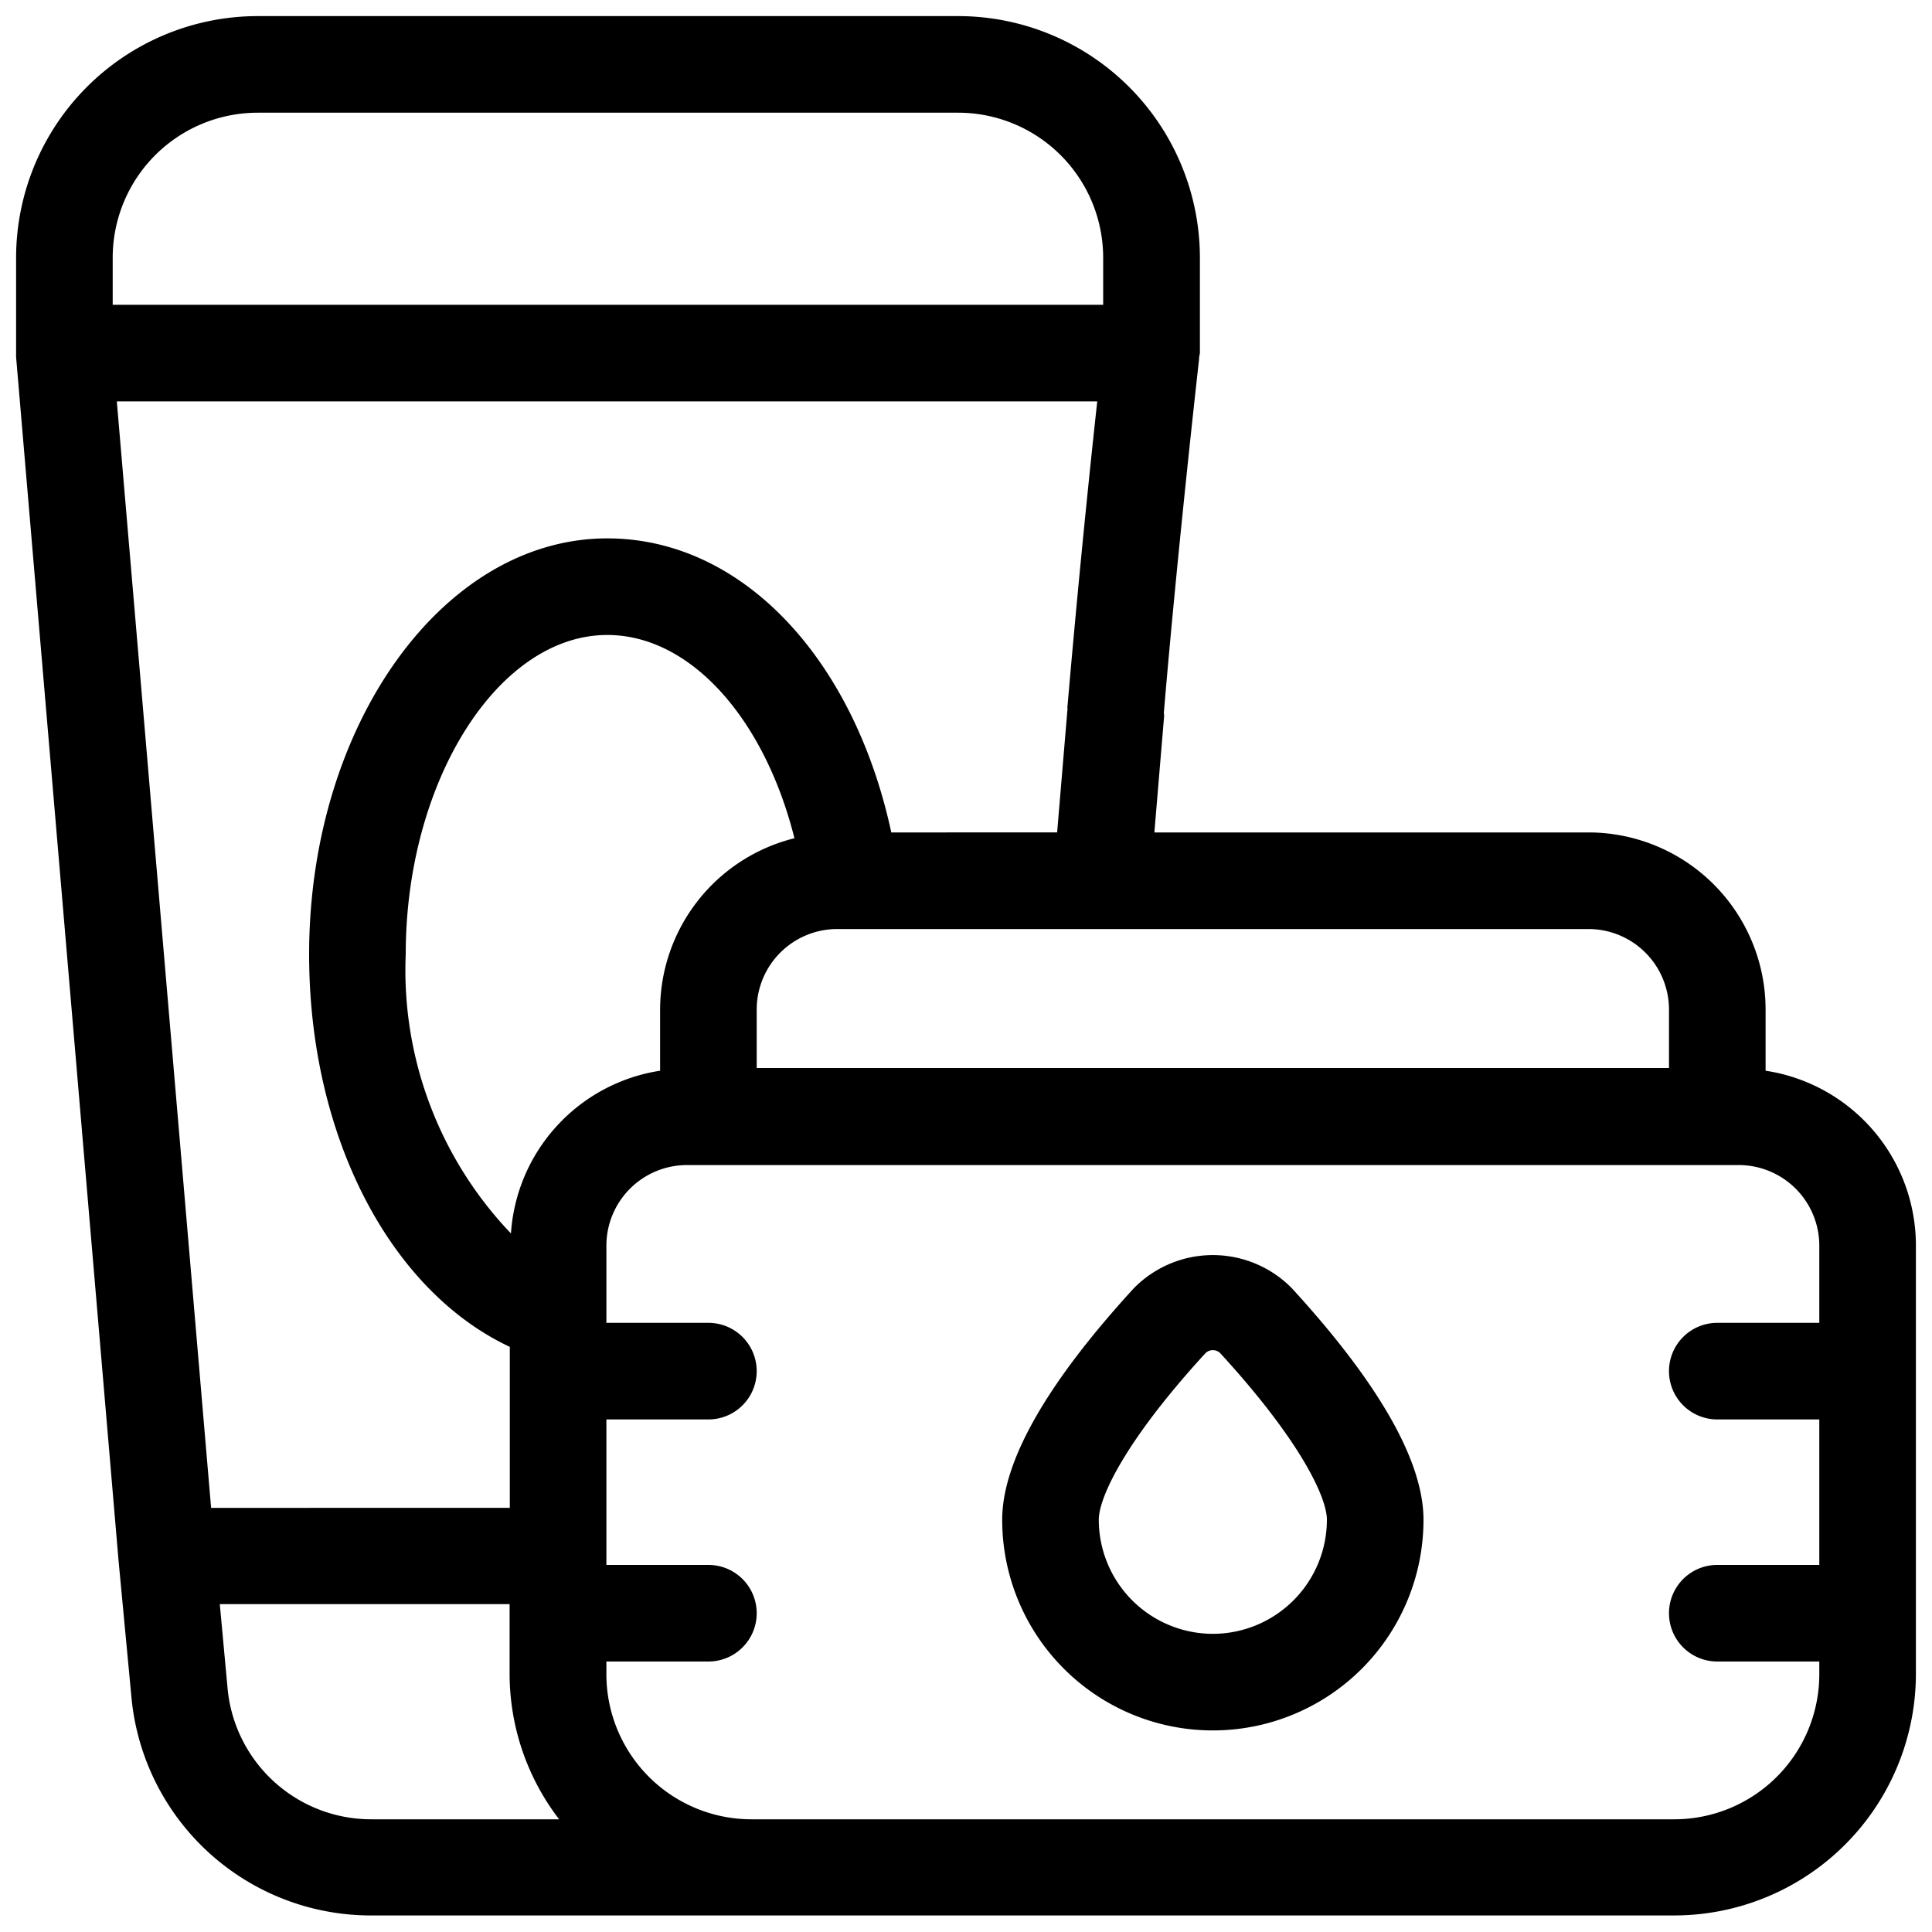 <?xml version="1.0" encoding="UTF-8"?> <svg xmlns="http://www.w3.org/2000/svg" xmlns:xlink="http://www.w3.org/1999/xlink" version="1.1" width="512" height="512" x="0" y="0" viewBox="0 0 30 30" style="enable-background:new 0 0 512 512" xml:space="preserve" class=""><g><path d="M27.416 16.626v-.95a2.752 2.752 0 0 0-2.75-2.75h-6.741l.152-1.814c0-.015-.005-.028-.005-.042.212-2.526.545-5.473.548-5.5v-.027a.531.531 0 0 0 .012-.06V4A3.755 3.755 0 0 0 14.88.25H4A3.755 3.755 0 0 0 .25 4V5.544l1.59 18.68.2 2.119a3.734 3.734 0 0 0 3.734 3.4H26A3.755 3.755 0 0 0 29.75 26v-6.666a2.746 2.746 0 0 0-2.334-2.708Zm-1.5-.95v.908H11.75v-.908a1.251 1.251 0 0 1 1.25-1.25h11.666a1.251 1.251 0 0 1 1.25 1.25ZM7.934 19.153A5.916 5.916 0 0 1 6.3 14.82c0-2.688 1.433-4.96 3.13-4.96 1.287 0 2.438 1.29 2.906 3.156a2.748 2.748 0 0 0-2.086 2.66v.95a2.739 2.739 0 0 0-2.316 2.527ZM4 1.75h10.88A2.253 2.253 0 0 1 17.13 4v.733H1.75V4A2.253 2.253 0 0 1 4 1.75ZM1.814 6.233h15.224a212.772 212.772 0 0 0-.464 4.757c0 .015.006.028 0 .043l-.159 1.893H13.84c-.585-2.713-2.325-4.566-4.41-4.566-2.553 0-4.63 2.9-4.63 6.46 0 2.83 1.26 5.223 3.116 6.094v2.5H3.278Zm1.719 19.976-.12-1.3h4.5V26a3.715 3.715 0 0 0 .769 2.25H5.773a2.24 2.24 0 0 1-2.24-2.041ZM26 28.25H11.666A2.253 2.253 0 0 1 9.416 26v-.2H11a.75.75 0 0 0 0-1.5H9.416v-2.259H11a.75.75 0 0 0 0-1.5H9.416v-1.2a1.252 1.252 0 0 1 1.25-1.25H27a1.252 1.252 0 0 1 1.25 1.25v1.2h-1.584a.75.75 0 0 0 0 1.5h1.584V24.3h-1.584a.75.75 0 0 0 0 1.5h1.584v.2A2.253 2.253 0 0 1 26 28.25Z" fill="#000000" opacity="1" data-original="#000000" class=""></path><path d="M17.605 20.005c-1.356 1.48-2.043 2.689-2.043 3.594a3.271 3.271 0 0 0 6.542 0c0-.905-.687-2.114-2.043-3.594a1.719 1.719 0 0 0-2.456 0Zm1.228 5.365a1.773 1.773 0 0 1-1.771-1.77c0-.36.431-1.251 1.649-2.58a.163.163 0 0 1 .244 0c1.218 1.329 1.649 2.22 1.649 2.58a1.773 1.773 0 0 1-1.771 1.77Z" fill="#000000" opacity="1" data-original="#000000" class=""></path></g></svg> 